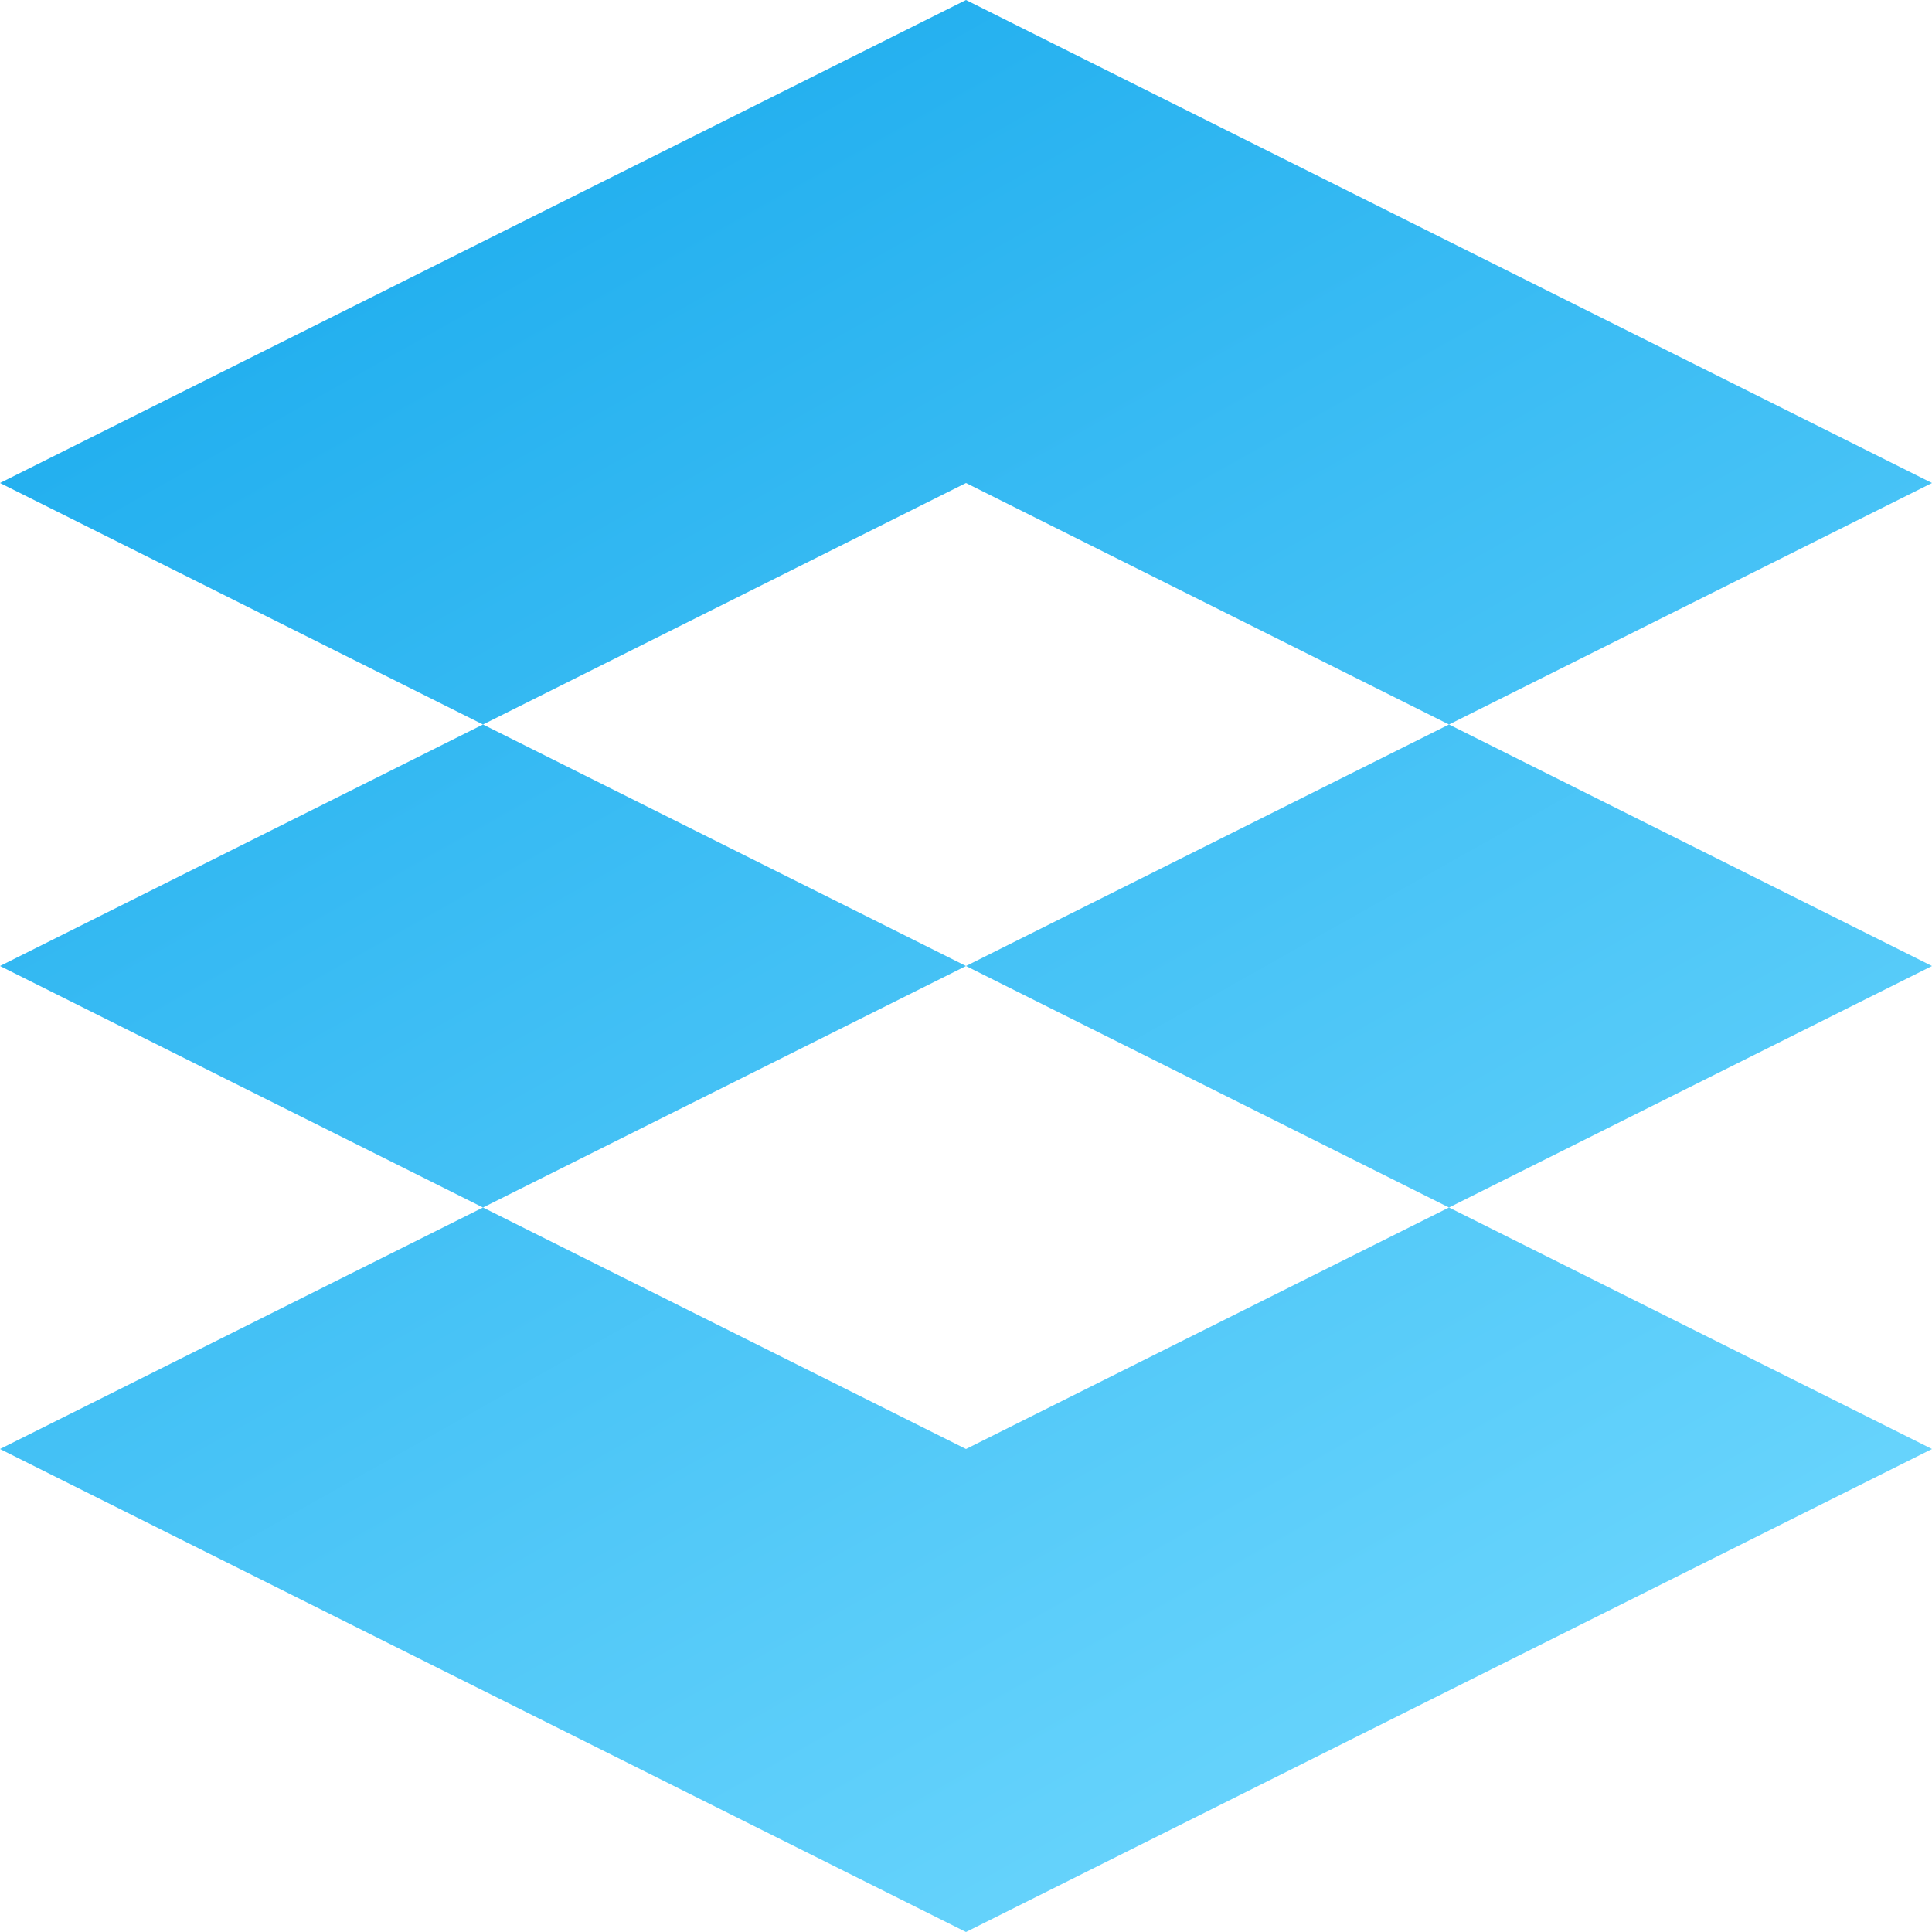 <?xml version="1.0" encoding="UTF-8"?>
<svg width="70px" height="70px" viewBox="0 0 70 70" version="1.1" xmlns="http://www.w3.org/2000/svg" xmlns:xlink="http://www.w3.org/1999/xlink">
    <title>service_product</title>
    <defs>
        <linearGradient x1="83.023%" y1="110.053%" x2="23.192%" y2="3.783%" id="linearGradient-1">
            <stop stop-color="#77DCFF" offset="0%"></stop>
            <stop stop-color="#1EADEE" offset="100%"></stop>
        </linearGradient>
    </defs>
    <g id="service_product" stroke="none" stroke-width="1" fill="none" fill-rule="evenodd">
        <path d="M35,0 L70,17.5 L52.5,26.25 L70,35 L52.5,43.75 L70,52.5 L35,70 L0,52.5 L17.5,43.75 L0,35 L17.5,26.25 L0,17.5 L35,0 Z M35,35 L17.5,43.75 L35,52.5 L52.5,43.75 L35,35 Z M35,17.5 L17.5,26.25 L35,35 L52.5,26.25 L35,17.5 Z" id="Combined-Shape" fill="url(#linearGradient-1)"></path>
    </g>
</svg>